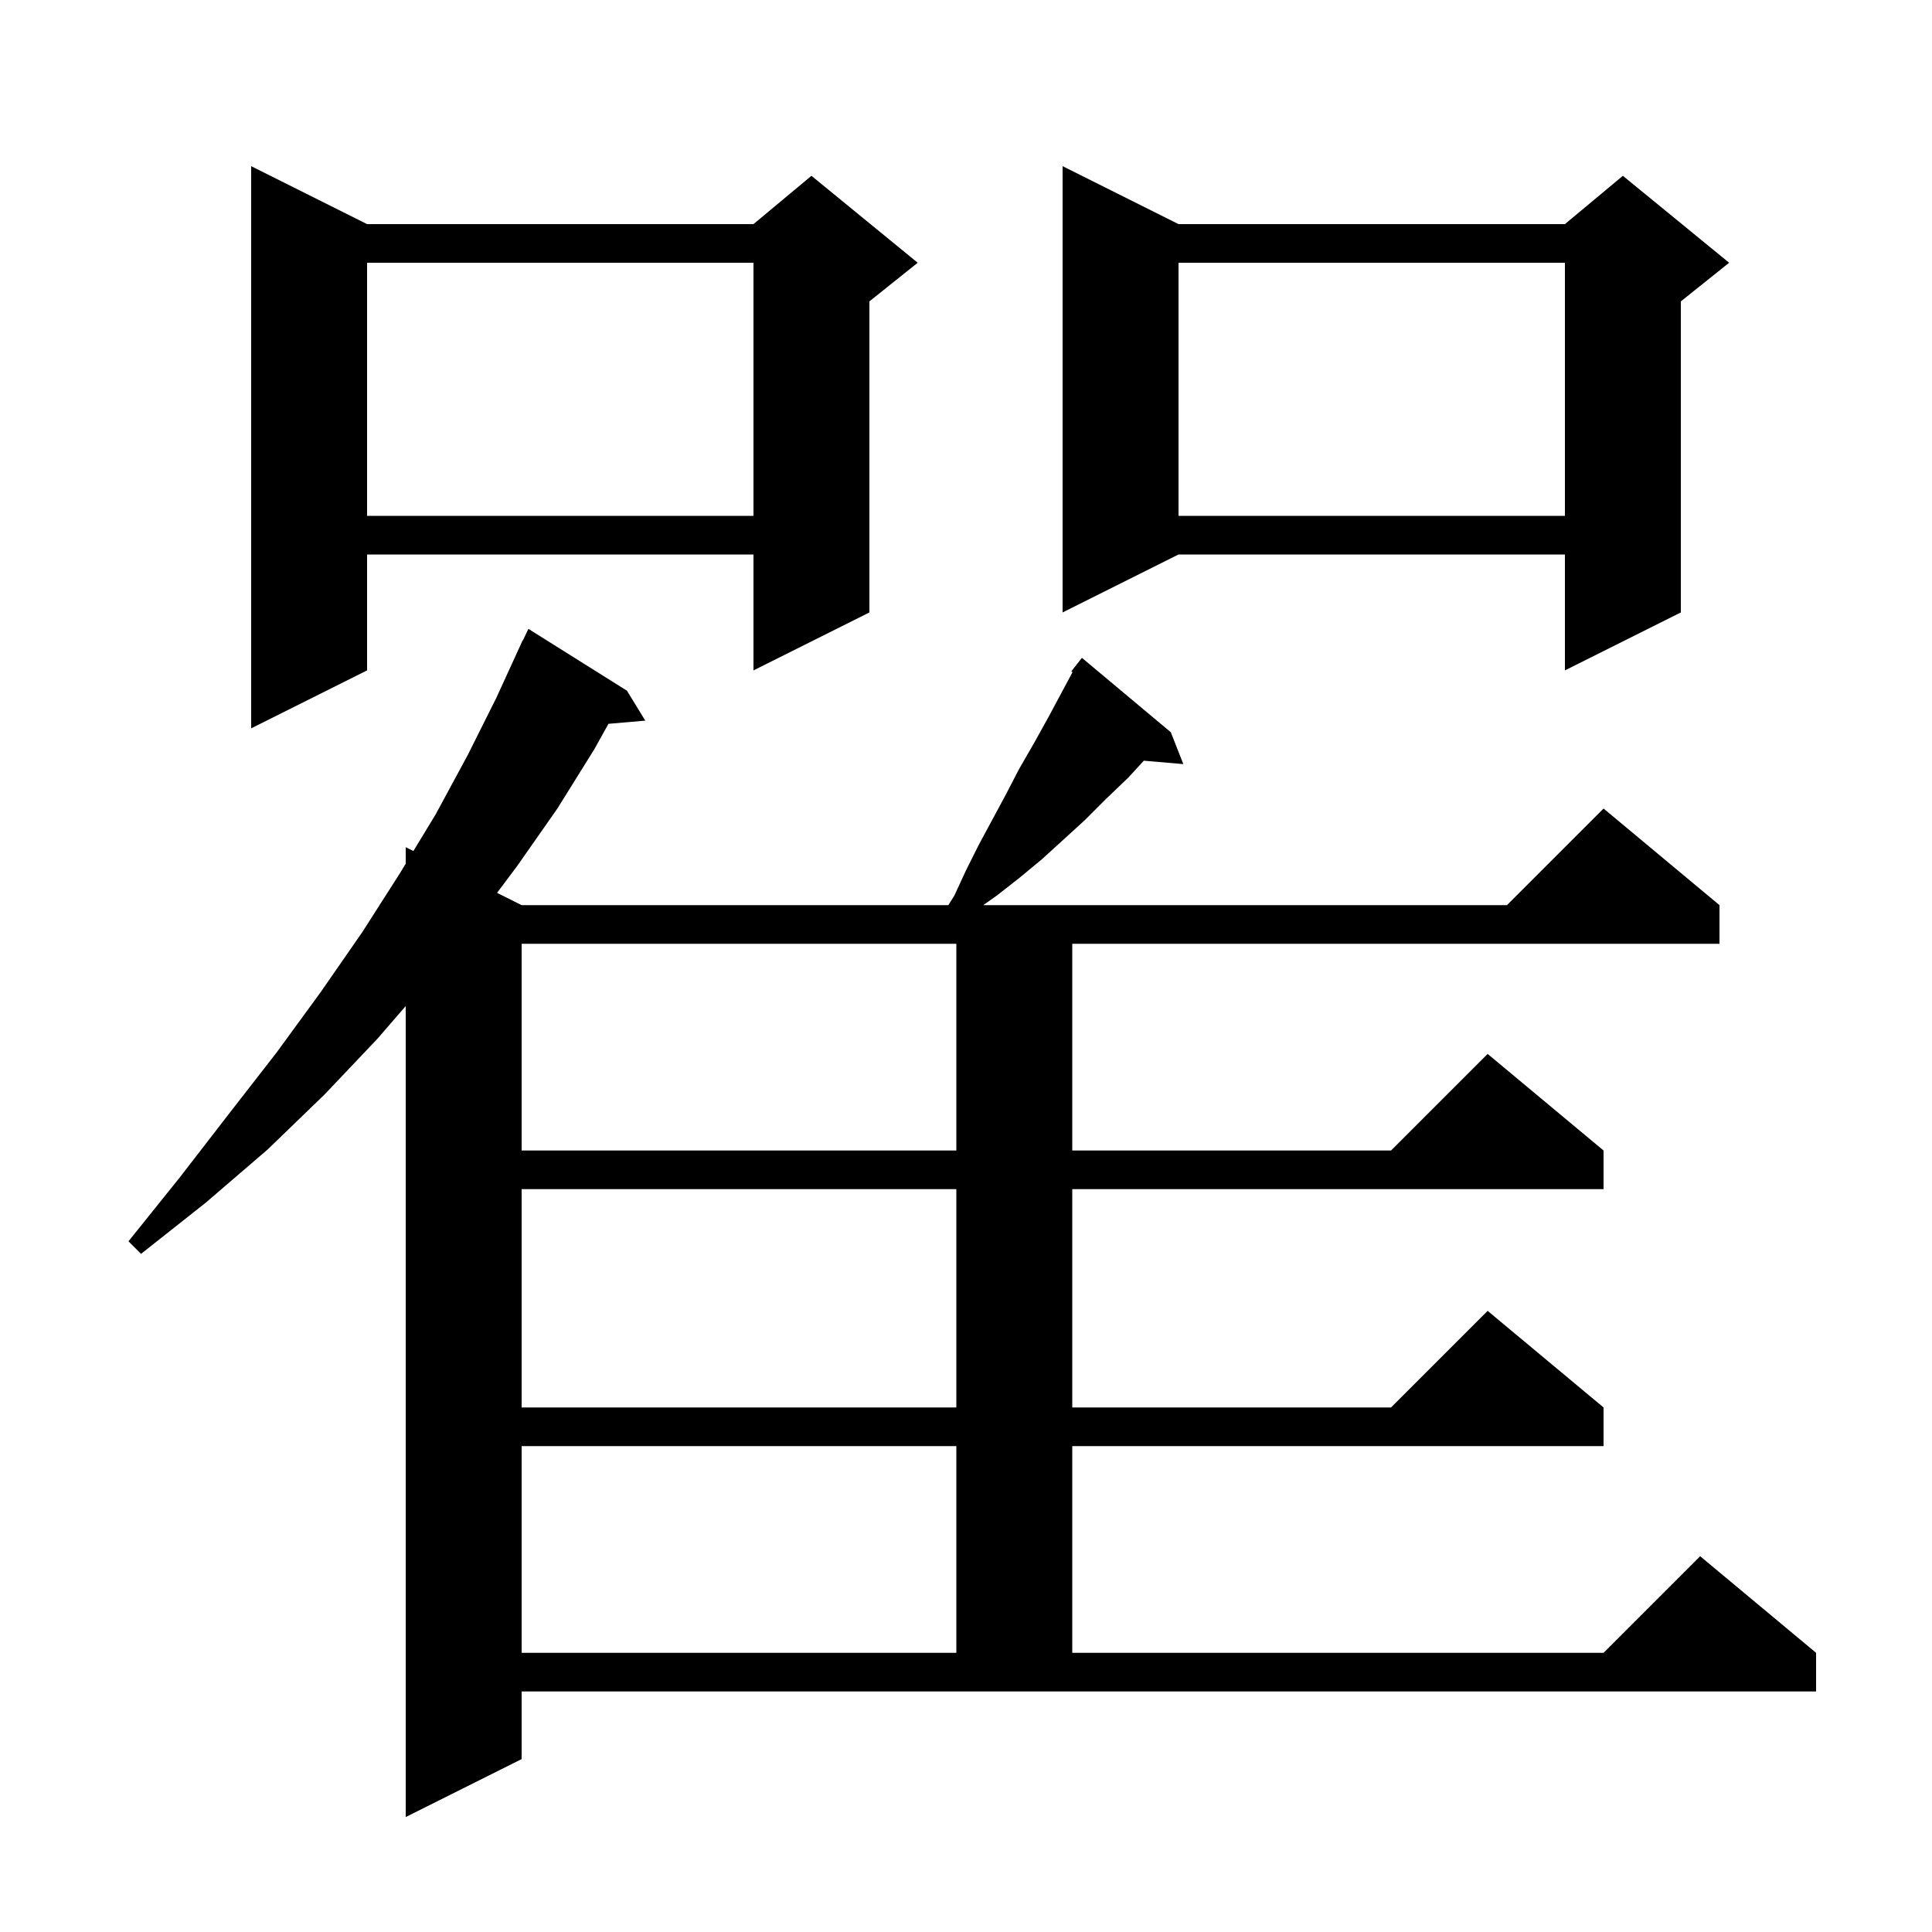 <svg xmlns="http://www.w3.org/2000/svg" xmlns:xlink="http://www.w3.org/1999/xlink" version="1.1" baseProfile="full" viewBox="0 0 200 200" width="200" height="200">
<g fill="black">
<path d="M 54.0 182.1 L 42.0 188.1 L 42.0 104.145 L 39.1 107.5 L 33.6 113.3 L 27.7 119.0 L 21.3 124.5 L 14.6 129.8 L 13.3 128.5 L 18.6 121.9 L 23.7 115.3 L 28.6 109.0 L 33.2 102.7 L 37.5 96.5 L 41.4 90.4 L 42.0 89.411 L 42.0 87.7 L 42.796 88.098 L 45.1 84.3 L 48.4 78.2 L 51.4 72.2 L 54.1 66.3 L 54.123 66.311 L 54.7 65.1 L 64.9 71.5 L 66.8 74.6 L 62.989 74.929 L 61.5 77.6 L 57.7 83.7 L 53.5 89.7 L 51.455 92.427 L 54.0 93.7 L 98.175 93.7 L 98.8 92.7 L 100.0 90.1 L 101.3 87.5 L 104.1 82.3 L 105.5 79.6 L 107.0 77.0 L 108.5 74.3 L 111.029 69.579 L 110.9 69.5 L 111.439 68.814 L 111.5 68.7 L 111.518 68.713 L 112.0 68.1 L 121.2 75.8 L 122.5 79.1 L 118.407 78.747 L 116.8 80.5 L 114.5 82.7 L 112.3 84.9 L 110.0 87.0 L 107.8 89.0 L 105.5 90.9 L 103.2 92.7 L 101.788 93.7 L 156.0 93.7 L 166.0 83.7 L 178.0 93.7 L 178.0 97.7 L 111.0 97.7 L 111.0 119.1 L 144.0 119.1 L 154.0 109.1 L 166.0 119.1 L 166.0 123.1 L 111.0 123.1 L 111.0 145.7 L 144.0 145.7 L 154.0 135.7 L 166.0 145.7 L 166.0 149.7 L 111.0 149.7 L 111.0 171.1 L 166.0 171.1 L 176.0 161.1 L 188.0 171.1 L 188.0 175.1 L 54.0 175.1 Z M 54.0 149.7 L 54.0 171.1 L 99.0 171.1 L 99.0 149.7 Z M 54.0 123.1 L 54.0 145.7 L 99.0 145.7 L 99.0 123.1 Z M 54.0 97.7 L 54.0 119.1 L 99.0 119.1 L 99.0 97.7 Z M 38.0 23.2 L 78.0 23.2 L 84.0 18.2 L 95.0 27.2 L 90.0 31.2 L 90.0 63.4 L 78.0 69.4 L 78.0 57.4 L 38.0 57.4 L 38.0 69.4 L 26.0 75.4 L 26.0 17.2 Z M 122.0 23.2 L 162.0 23.2 L 168.0 18.2 L 179.0 27.2 L 174.0 31.2 L 174.0 63.4 L 162.0 69.4 L 162.0 57.4 L 122.0 57.4 L 110.0 63.4 L 110.0 17.2 Z M 122.0 27.2 L 122.0 53.4 L 162.0 53.4 L 162.0 27.2 Z M 38.0 27.2 L 38.0 53.4 L 78.0 53.4 L 78.0 27.2 Z " />
</g>
</svg>
